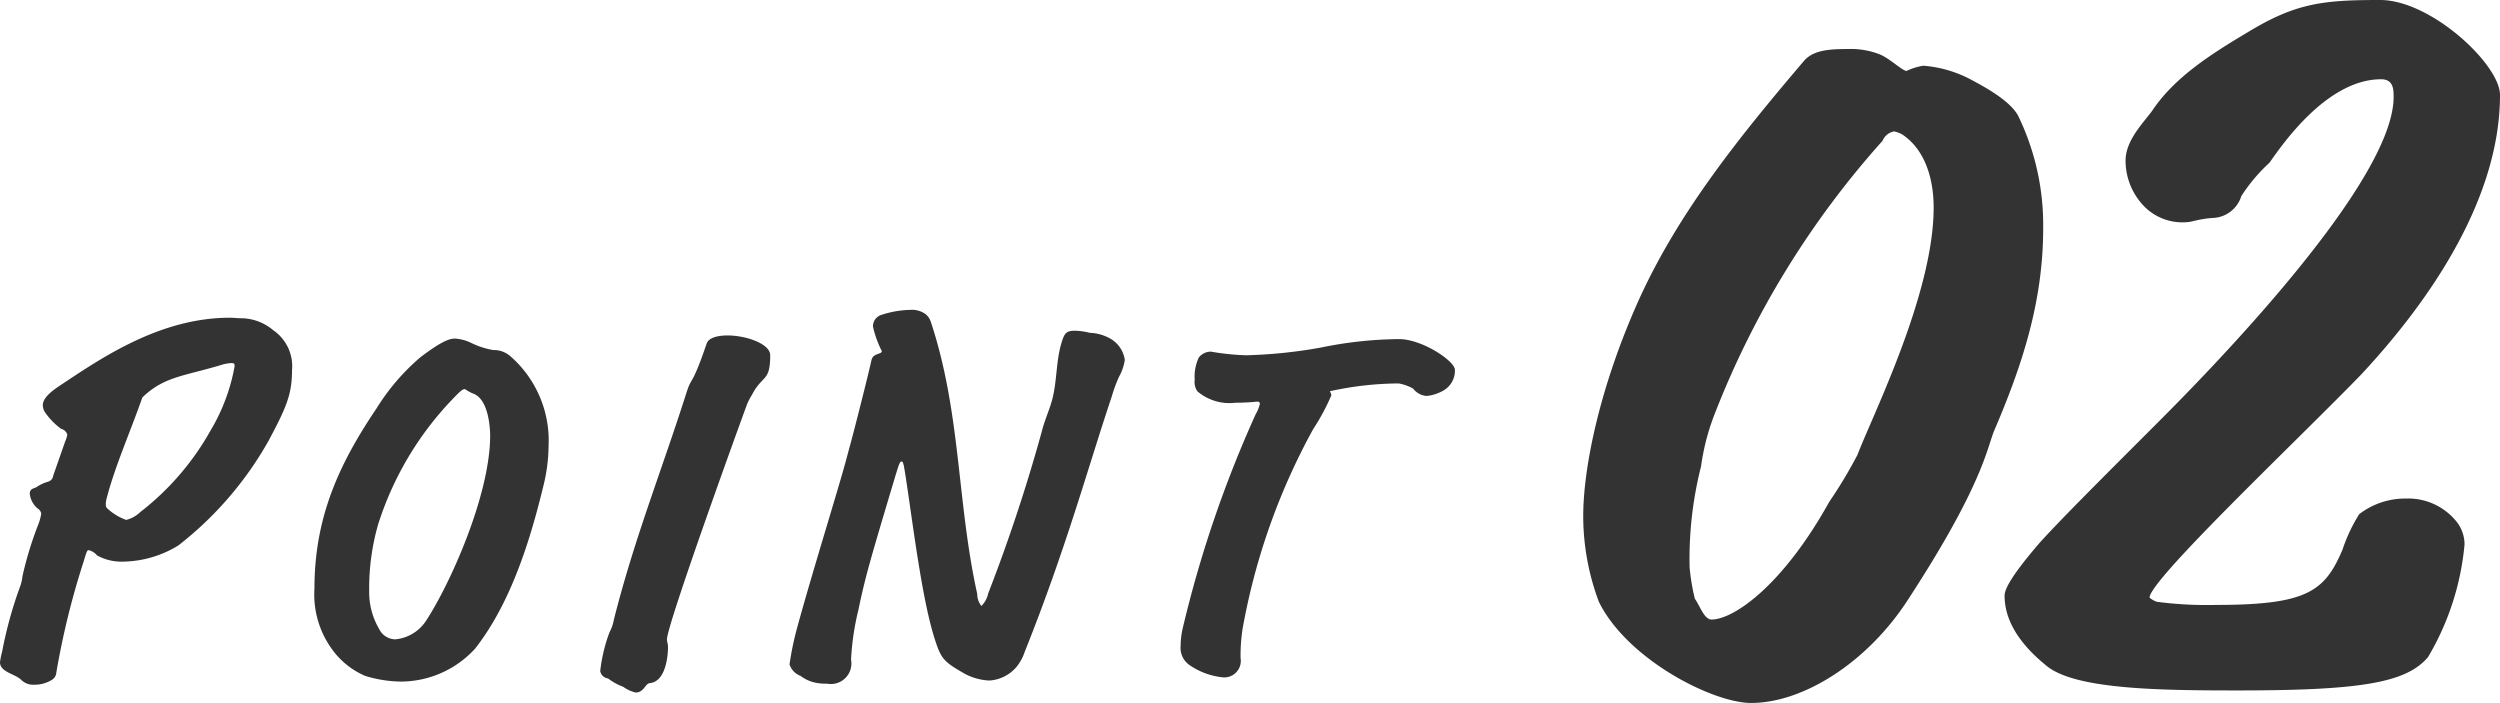 <svg xmlns="http://www.w3.org/2000/svg" viewBox="0 0 191.761 53.92"><path d="M6.4 43.12c.24-.8.28-.92.4-.92a1.17 1.17 0 0 1 .64.4 3.877 3.877 0 0 0 2 .48 8.329 8.329 0 0 0 4.239-1.24 26.818 26.818 0 0 0 6.921-8.03c1.32-2.48 1.8-3.52 1.8-5.4a3.353 3.353 0 0 0-1.44-3.08 3.862 3.862 0 0 0-2.48-.92c-.28 0-.559-.04-.839-.04-5.36 0-9.839 3.08-12.918 5.12-.6.4-1.44.96-1.44 1.6a1 1 0 0 0 .16.52 5.272 5.272 0 0 0 1.24 1.28.681.681 0 0 1 .48.44 1.971 1.971 0 0 1-.16.52l-.92 2.63a.555.555 0 0 1-.44.48 3.226 3.226 0 0 0-.84.4c-.16.12-.52.08-.52.52a1.731 1.731 0 0 0 .6 1.12.573.573 0 0 1 .28.4 3.922 3.922 0 0 1-.2.76 27.4 27.4 0 0 0-1.24 4.04 3.237 3.237 0 0 1-.2.84A31.792 31.792 0 0 0 .16 50a5.9 5.9 0 0 0-.16.8c0 .76 1.159.88 1.639 1.36a1.3 1.3 0 0 0 1 .36 2.486 2.486 0 0 0 1.32-.36.7.7 0 0 0 .36-.56A60.57 60.57 0 0 1 6.4 43.12zm10.517-15.11a3.264 3.264 0 0 1 .8-.16c.2 0 .28 0 .28.24a14.631 14.631 0 0 1-1.84 4.92 20.634 20.634 0 0 1-5.4 6.27 2.347 2.347 0 0 1-1.08.6 4.185 4.185 0 0 1-1.4-.84.388.388 0 0 1-.16-.36 1.358 1.358 0 0 1 .04-.36c.64-2.52 1.84-5.19 2.76-7.83 1.64-1.6 3.2-1.64 6-2.48zm22.28-.64a1.911 1.911 0 0 0-1.36-.52 6.17 6.17 0 0 1-1.72-.56 3.312 3.312 0 0 0-1.239-.32c-.44 0-1.12.28-2.64 1.44a16.78 16.78 0 0 0-3.359 3.92c-2.88 4.27-4.76 8.35-4.76 13.83a7.131 7.131 0 0 0 1.32 4.6A6.1 6.1 0 0 0 28 51.84a9.651 9.651 0 0 0 2.719.44 7.751 7.751 0 0 0 5.719-2.52c2.6-3.32 4.12-7.84 5.24-12.48a13.06 13.06 0 0 0 .4-3.08 8.583 8.583 0 0 0-2.878-6.83zm-3.519 2.48a3.438 3.438 0 0 0 .559.32c1.32.4 1.36 2.96 1.36 3.24 0 4.55-3.079 11.43-4.959 14.27a3.171 3.171 0 0 1-2.32 1.36 1.4 1.4 0 0 1-1.239-.8 5.554 5.554 0 0 1-.76-2.92A17.7 17.7 0 0 1 29 40.24a24.584 24.584 0 0 1 5.719-9.63c.72-.76.8-.76.96-.76zM49.839 52.4c1.24-.12 1.4-2.12 1.4-2.76 0-.28-.08-.4-.08-.6 0-1.12 5.679-16.79 6.159-18.07a4.855 4.855 0 0 1 .36-.68c.8-1.56 1.4-.96 1.4-3.04 0-.88-1.84-1.52-3.28-1.52-.6 0-1.44.12-1.6.64-1.159 3.4-1.119 2.4-1.559 3.8-1.92 6.03-4 11.19-5.559 17.39a3 3 0 0 1-.32.919 12.251 12.251 0 0 0-.72 3 .694.694 0 0 0 .6.561 4.432 4.432 0 0 0 1.159.639 2.689 2.689 0 0 0 .96.44c.64 0 .72-.679 1.08-.719zM78 51.12a3.706 3.706 0 0 0 .6-1.12c3.2-8 4.879-14.24 6.679-19.59a11.066 11.066 0 0 1 .559-1.52 3.709 3.709 0 0 0 .44-1.28 2.242 2.242 0 0 0-1.119-1.64 3.418 3.418 0 0 0-1.56-.44 4.885 4.885 0 0 0-1.16-.16c-.68 0-.8.2-1.04 1-.4 1.4-.32 2.84-.68 4.24-.2.76-.44 1.24-.72 2.16a129.216 129.216 0 0 1-4.2 12.75 1.921 1.921 0 0 1-.52.96 1.445 1.445 0 0 1-.32-.92c-1.559-7-1.24-13.87-3.559-20.87a1.339 1.339 0 0 0-.36-.56 1.761 1.761 0 0 0-1.24-.36 7.492 7.492 0 0 0-2.24.4.915.915 0 0 0-.6.88 8 8 0 0 0 .679 1.88c0 .28-.679.12-.8.72-.16.8-1.48 6-1.68 6.67l-.28 1.04c-.52 1.96-2.64 8.76-3.759 12.88a23.139 23.139 0 0 0-.56 2.72 1.393 1.393 0 0 0 .84.88 2.9 2.9 0 0 0 1.119.52 3.9 3.9 0 0 0 .92.08 1.574 1.574 0 0 0 1.84-1.255 1.555 1.555 0 0 0 0-.585 20.066 20.066 0 0 1 .56-3.8c.52-2.48.8-3.48 2.8-10.16.36-1.2.4-1.24.52-1.24s.16.2.32 1.24c.56 3.64 1.24 9.36 2.24 12.44.48 1.48.68 1.68 2.279 2.6a4.455 4.455 0 0 0 1.88.52A2.963 2.963 0 0 0 78 51.12zm16.759-20.23c1 0 1.559-.08 1.679-.08a.16.16 0 0 1 .195.117.154.154 0 0 1 .005.043 2.77 2.77 0 0 1-.32.8 90.129 90.129 0 0 0-5.6 16.43 6.479 6.479 0 0 0-.16 1.36 1.6 1.6 0 0 0 .72 1.48 5.508 5.508 0 0 0 2.56.92 1.27 1.27 0 0 0 1.336-1.2 1.242 1.242 0 0 0-.016-.279 13.286 13.286 0 0 1 .16-2.28 49.984 49.984 0 0 1 5.4-15.27 17.13 17.13 0 0 0 1.4-2.6.627.627 0 0 0-.12-.32 25.082 25.082 0 0 1 5.28-.6 3.4 3.4 0 0 1 1.119.4 1.423 1.423 0 0 0 1.04.56 3.192 3.192 0 0 0 1.32-.44 1.743 1.743 0 0 0 .84-1.56c0-.68-2.52-2.36-4.279-2.36a30.606 30.606 0 0 0-5.959.64 37.356 37.356 0 0 1-5.76.6 18.8 18.8 0 0 1-2.719-.28 1.2 1.2 0 0 0-.92.44 3.424 3.424 0 0 0-.32 1.72 1.262 1.262 0 0 0 .2.88 3.783 3.783 0 0 0 2.919.881zm51.482-25.45c-.32 0-1.28-.96-2.08-1.28a6.069 6.069 0 0 0-2.4-.4c-1.44 0-2.641.08-3.361.88-5.04 5.92-9.6 11.6-12.64 18.24-3.04 6.72-4.32 12.96-4.32 16.72a18.8 18.8 0 0 0 1.2 6.56c2.16 4.4 8.72 7.76 11.68 7.76 4 0 8.961-3.12 12.081-8 5.68-8.72 6-11.52 6.56-12.88 2.16-5.04 3.76-9.92 3.76-15.52a19.183 19.183 0 0 0-1.92-8.64c-.56-1.04-2.16-2-3.52-2.72a9.277 9.277 0 0 0-3.76-1.12 4.834 4.834 0 0 0-1.28.4zM131.28 47.52c-.56 0-.88-1.04-1.28-1.6a16.511 16.511 0 0 1-.4-2.4 28.993 28.993 0 0 1 .88-7.76 17.554 17.554 0 0 1 1.04-4A68.657 68.657 0 0 1 144.4 10.8a1.187 1.187 0 0 1 .88-.72 2.126 2.126 0 0 1 .64.24c1.68 1.12 2.4 3.28 2.4 5.6 0 6.64-4.72 16-5.84 18.96a35.6 35.6 0 0 1-2.16 3.6c-3.6 6.48-7.361 9.04-9.041 9.04zm51.361-41.44c.96 0 .96.8.96 1.36 0 7.12-16.481 23.36-18.641 25.52-4.32 4.32-6.8 6.8-8.48 8.64-2 2.32-2.72 3.52-2.72 4.08 0 1.68.88 3.52 3.28 5.44 2.24 1.76 8.64 1.84 14.56 1.84 9.361 0 12.961-.56 14.641-2.56a20.546 20.546 0 0 0 2.8-8.64 2.821 2.821 0 0 0-.56-1.68 4.754 4.754 0 0 0-3.92-1.84 5.794 5.794 0 0 0-3.6 1.2 12.539 12.539 0 0 0-1.28 2.72c-1.36 3.2-2.72 4.24-9.681 4.24a29.457 29.457 0 0 1-4.56-.24 1.717 1.717 0 0 1-.56-.32c0-1.36 11.521-12.24 16.241-17.12 5.44-5.84 10.64-13.6 10.64-21.44 0-2.32-5.28-7.28-9.2-7.28-4.4 0-6.48.24-10.161 2.48-2.96 1.76-5.52 3.44-7.2 5.84-.56.88-2.16 2.32-2.16 4a5.031 5.031 0 0 0 1.52 3.6 4.114 4.114 0 0 0 3.2 1.12c.32 0 .88-.24 1.92-.32a2.382 2.382 0 0 0 2.24-1.68 13.163 13.163 0 0 1 2.16-2.56c.96-1.36 4.4-6.4 8.561-6.4z" fill="#333" fill-rule="evenodd"/></svg>